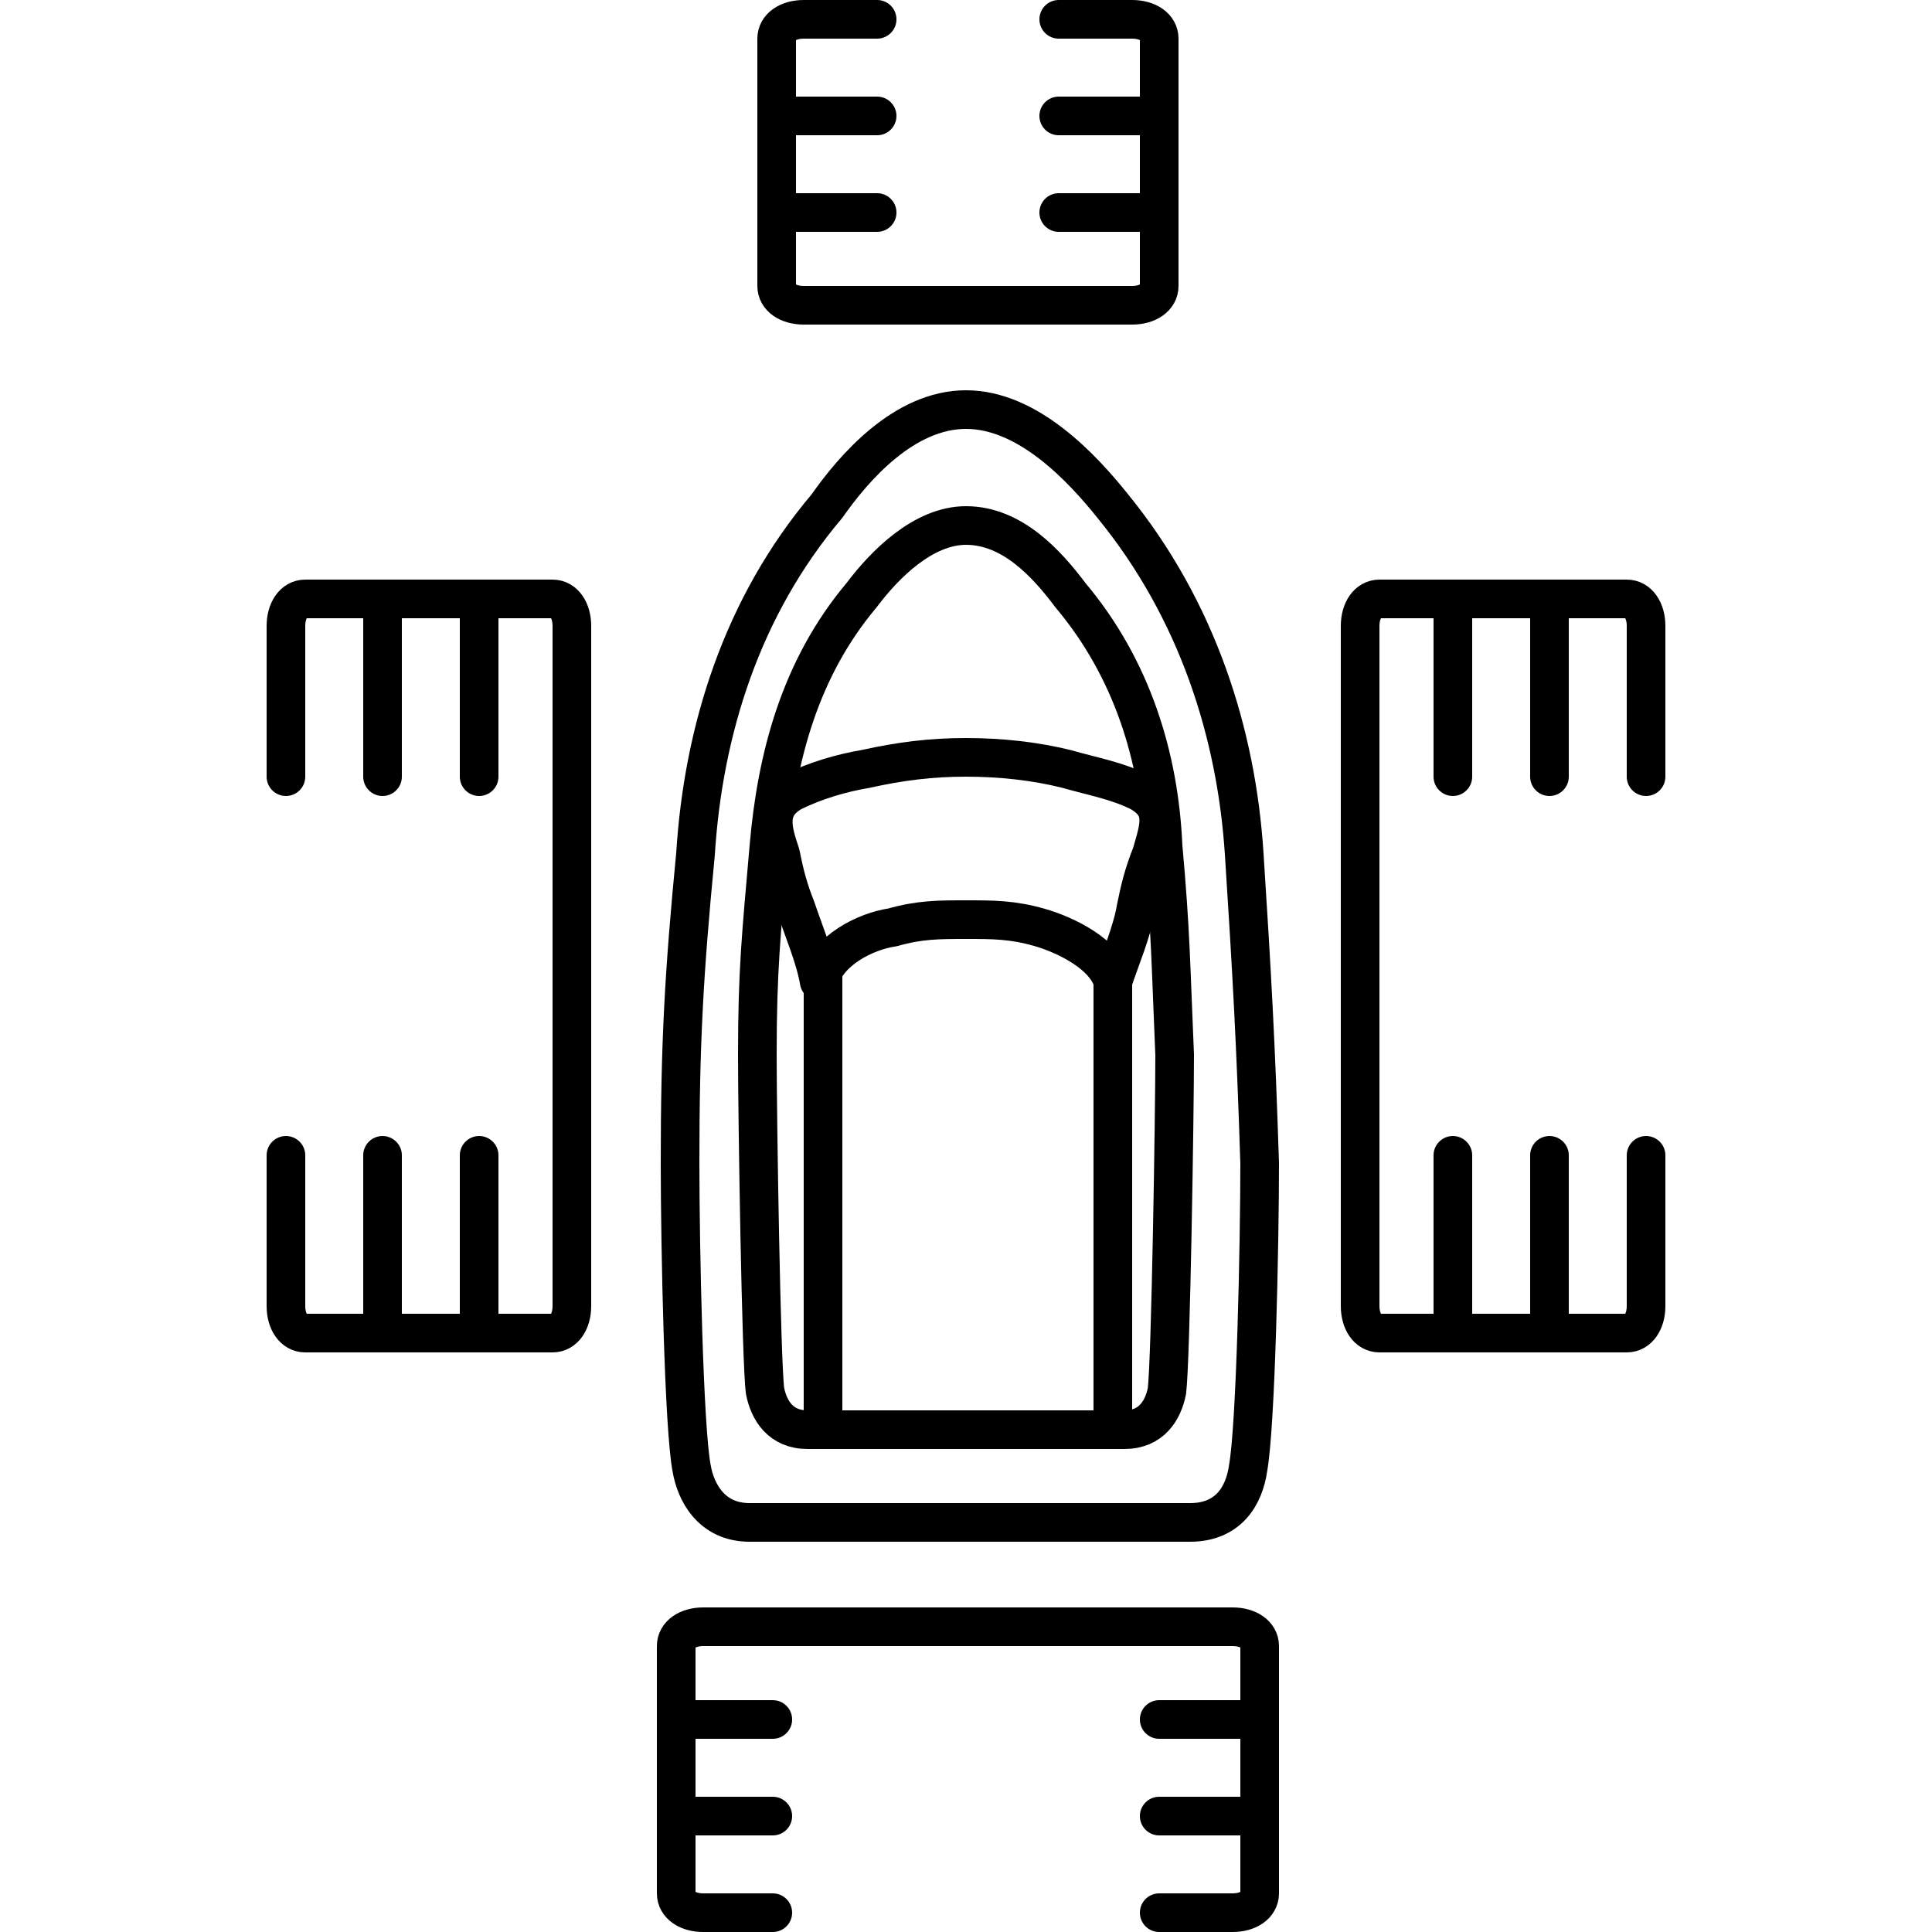 <?xml version="1.0" encoding="UTF-8"?>
<svg xmlns="http://www.w3.org/2000/svg" xmlns:xlink="http://www.w3.org/1999/xlink" version="1.1" id="Layer_1" x="0px" y="0px" viewBox="0 0 50 50" width="50" height="50" style="enable-background:new 0 0 50 50;" xml:space="preserve">
<style type="text/css">
	.st0{fill:none;stroke:#231F20;stroke-linecap:round;stroke-linejoin:round;stroke-miterlimit:10;}
	.st1{fill:none;stroke:#ED1C24;stroke-miterlimit:10;}
	.st2{fill:none;stroke:#010101;stroke-width:4;stroke-linecap:round;stroke-linejoin:round;stroke-miterlimit:10;}
	.st3{fill:none;stroke:#010101;stroke-width:4;stroke-linecap:round;stroke-linejoin:round;}
	
		.st4{fill:none;stroke:#010101;stroke-width:4;stroke-linecap:round;stroke-linejoin:round;stroke-dasharray:11.693,11.693;}
	.st5{fill:none;stroke:#010101;stroke-linecap:round;stroke-linejoin:round;stroke-miterlimit:10;}
	.st6{fill:none;stroke:#010101;stroke-linecap:round;stroke-linejoin:round;stroke-miterlimit:10;stroke-dasharray:6,3;}
	.st7{fill:none;stroke:#000000;stroke-width:0.5;stroke-linecap:round;stroke-linejoin:round;stroke-miterlimit:10;}
	.st8{fill:none;stroke:#000000;stroke-width:0.618;stroke-linecap:round;stroke-linejoin:round;stroke-miterlimit:10;}
	.st9{fill:none;stroke:#000000;stroke-width:0.5;stroke-miterlimit:10;}
	.st10{fill:none;stroke:#EC008C;stroke-width:0.5;stroke-miterlimit:10;}
	.st11{fill:none;stroke:#000000;stroke-width:0.5;stroke-linecap:round;stroke-miterlimit:10;}
	.st12{fill:none;stroke:#000000;stroke-width:0.5;stroke-linecap:round;stroke-miterlimit:10;stroke-dasharray:1.145,2.167;}
	.st13{fill:none;stroke:#231F20;stroke-linecap:round;stroke-linejoin:round;}
	.st14{fill:none;stroke:#231F20;stroke-linecap:round;stroke-linejoin:round;stroke-dasharray:3.067,3.067;}
	.st15{fill:none;stroke:#000000;stroke-linecap:round;stroke-linejoin:round;stroke-miterlimit:10;}
	.st16{fill:#FFFFFF;}
	.st17{fill:none;stroke:#231F20;stroke-linecap:round;stroke-linejoin:round;stroke-dasharray:2.066,2.066;}
	
		.st18{clip-path:url(#SVGID_00000014631872094505364850000003879775082756915593_);fill:none;stroke:#020202;stroke-width:2.018;stroke-linecap:round;stroke-linejoin:round;stroke-miterlimit:10;}
	
		.st19{clip-path:url(#SVGID_00000014631872094505364850000003879775082756915593_);fill:none;stroke:#020202;stroke-width:2.018;stroke-linecap:round;stroke-linejoin:round;}
	
		.st20{clip-path:url(#SVGID_00000014631872094505364850000003879775082756915593_);fill:none;stroke:#020202;stroke-width:2.018;stroke-linecap:round;stroke-linejoin:round;stroke-dasharray:2.054,6.165;}
	
		.st21{fill-rule:evenodd;clip-rule:evenodd;fill:none;stroke:#000000;stroke-linecap:round;stroke-linejoin:round;stroke-miterlimit:10;}
	.st22{fill:none;stroke:#000000;stroke-linecap:round;stroke-linejoin:round;}
	.st23{fill:none;stroke:#000000;stroke-linecap:round;stroke-linejoin:round;stroke-dasharray:2.032,3.047;}
	.st24{fill:none;stroke:#000000;stroke-linecap:round;stroke-linejoin:round;stroke-dasharray:2.02,3.03;}
	
		.st25{clip-path:url(#SVGID_00000027606464626989406690000017154760231590695078_);fill:none;stroke:#000000;stroke-linecap:round;stroke-linejoin:round;stroke-miterlimit:10;}
	.st26{fill:none;stroke:#000000;stroke-linecap:round;stroke-linejoin:round;stroke-dasharray:1.563,3.126;}
	.st27{fill:none;stroke:#000000;stroke-linecap:round;stroke-linejoin:round;stroke-dasharray:1.013,3.04;}
	.st28{fill:none;stroke:#000000;stroke-linecap:round;stroke-linejoin:round;stroke-miterlimit:10;stroke-dasharray:1,3;}
	.st29{fill:none;stroke:#000000;stroke-linecap:round;stroke-linejoin:round;stroke-dasharray:1.037,3.111;}
	.st30{fill:none;stroke:#000000;stroke-linecap:round;stroke-dasharray:1,3;}
	.st31{fill:none;stroke:#000000;stroke-linecap:round;stroke-linejoin:round;stroke-dasharray:0.985,2.956;}
	.st32{fill:none;stroke:#000000;stroke-linecap:round;stroke-linejoin:round;stroke-dasharray:0.973,2.919;}
	.st33{fill:none;stroke:#000000;stroke-linecap:round;stroke-linejoin:round;stroke-dasharray:1.034,3.102;}
	.st34{fill:none;stroke:#000000;stroke-linecap:round;stroke-linejoin:round;stroke-miterlimit:10;stroke-dasharray:1,2;}
	.st35{clip-path:url(#SVGID_00000178887430226415283530000002701177158620460174_);}
</style>
<g>
	<g>
		<path class="st15" d="M25,19.6c-0.9,0-1.7,0.1-2.6,0.3    C21.8,20,21.1,20.2,20.5,20.5c-0.7,0.4-0.5,1-0.3,1.6    C20.3,22.6,20.4,23,20.6,23.5c0.2,0.6,0.5,1.3,0.6,1.9    C21.4,24.6,22.4,24.1,23.1,24C23.8,23.8,24.3,23.8,25,23.8    s1.2,0,1.9,0.2c0.7,0.2,1.7,0.7,1.9,1.4    C29,24.8,29.3,24.1,29.4,23.5C29.5,23,29.6,22.6,29.8,22.1    C30,21.4,30.2,20.9,29.5,20.5c-0.6-0.3-1.2-0.4-1.9-0.6    C26.8,19.7,25.9,19.6,25,19.6z"></path>
		<path class="st15" d="M25,10.6c1.6,0,3,1.5,3.8,2.5C31,15.8,32,19,32.2,22.1    S32.5,27,32.6,30.1c0,2.1-0.1,6.8-0.3,7.9    c-0.1,0.7-0.5,1.4-1.5,1.4h-5.7h-5.7c-1,0-1.4-0.8-1.5-1.4    c-0.2-1-0.3-5.7-0.3-7.9C17.6,27,17.7,25.2,18,22.1    c0.2-3.2,1.2-6.4,3.4-9C22.1,12.1,23.4,10.6,25,10.6z"></path>
		<path class="st15" d="M25,13.6c1.2,0,2.1,1,2.7,1.8    c1.6,1.9,2.3,4.2,2.4,6.5C30.3,24.1,30.3,25,30.4,27.3    c0,1.5-0.1,7.9-0.2,8.7c-0.1,0.5-0.4,1-1.1,1H25h-4.1    c-0.7,0-1-0.5-1.1-1c-0.1-0.7-0.2-7.1-0.2-8.7    c0-2.2,0.1-3.1,0.3-5.4c0.2-2.3,0.8-4.6,2.4-6.5    C22.9,14.6,23.9,13.6,25,13.6z"></path>
		<path class="st15" d="M28.8,36.9V25.3"></path>
		<path class="st15" d="M21.3,25.3v11.6"></path>
		<path class="st15" d="M22.7,0.5h-1.9c-0.4,0-0.7,0.2-0.7,0.5v6.4    c0,0.3,0.3,0.5,0.7,0.5h8.5c0.4,0,0.7-0.2,0.7-0.5V1    c0-0.3-0.3-0.5-0.7-0.5h-1.9"></path>
		<path class="st15" d="M20.1,5.5h2.6"></path>
		<path class="st15" d="M20.1,3h2.6"></path>
		<path class="st15" d="M27.4,5.5h2.5"></path>
		<path class="st15" d="M27.4,3h2.5"></path>
		<path class="st15" d="M7.4,29.9v3.9c0,0.4,0.2,0.7,0.5,0.7h6.4    c0.3,0,0.5-0.3,0.5-0.7V16.2c0-0.4-0.2-0.7-0.5-0.7H7.9    c-0.3,0-0.5,0.3-0.5,0.7v3.9"></path>
		<path class="st15" d="M12.4,34.5v-4.6"></path>
		<path class="st15" d="M9.9,34.5v-4.6"></path>
		<path class="st15" d="M12.4,20.1V15.5"></path>
		<path class="st15" d="M9.9,20.1V15.5"></path>
		<path class="st15" d="M42.6,20.1v-3.9c0-0.4-0.2-0.7-0.5-0.7h-6.4    c-0.3,0-0.5,0.3-0.5,0.7v17.6c0,0.4,0.2,0.7,0.5,0.7h6.4    c0.3,0,0.5-0.3,0.5-0.7v-3.9"></path>
		<path class="st15" d="M37.6,15.5v4.6"></path>
		<path class="st15" d="M40.1,15.5v4.6"></path>
		<path class="st15" d="M37.6,29.9V34.5"></path>
		<path class="st15" d="M40.1,29.9V34.5"></path>
		<path class="st15" d="M30,49.5h1.9c0.4,0,0.7-0.2,0.7-0.5v-6.4    c0-0.3-0.3-0.5-0.7-0.5H18.2c-0.4,0-0.7,0.2-0.7,0.5V49    c0,0.3,0.3,0.5,0.7,0.5H20"></path>
		<path class="st15" d="M32.5,44.5H30"></path>
		<path class="st15" d="M32.5,47H30"></path>
		<path class="st15" d="M20,44.5h-2.5"></path>
		<path class="st15" d="M20,47h-2.5"></path>
	</g>
</g>
</svg>
